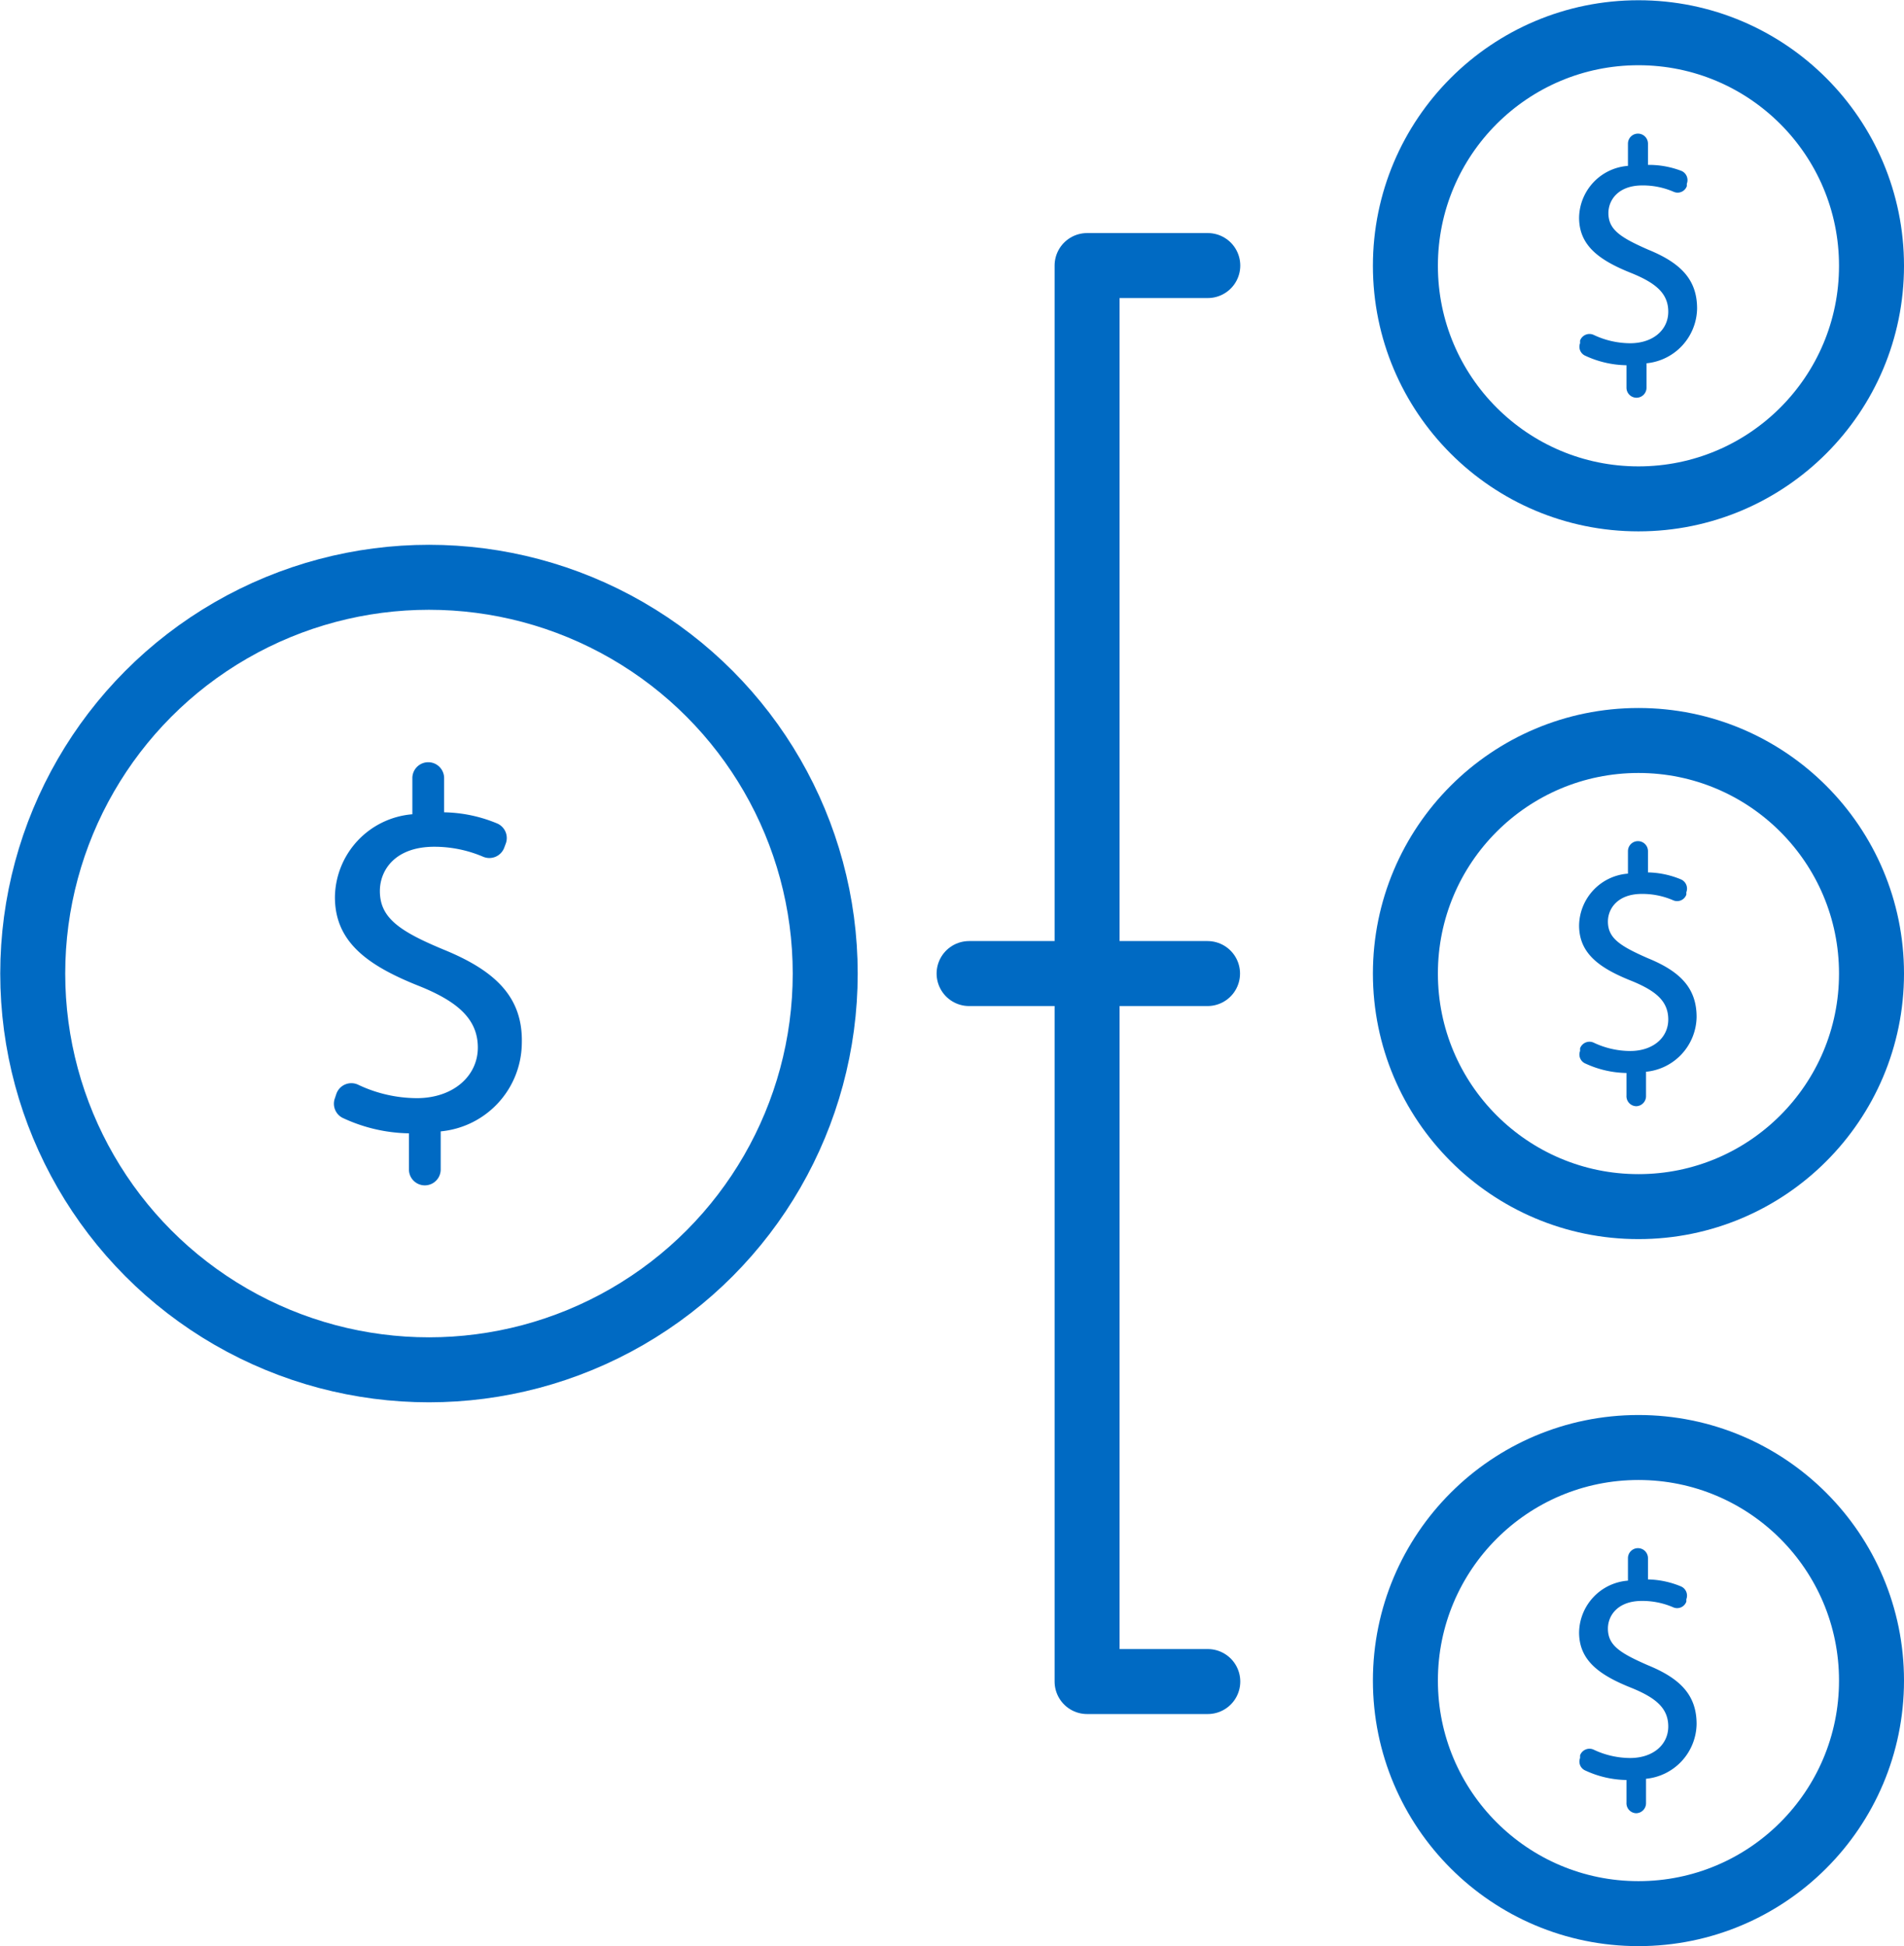 <svg xmlns="http://www.w3.org/2000/svg" viewBox="0 0 77.94 79.66"><defs><style>.cls-1{fill:#006ac3;}.cls-2{fill:none;stroke:#006ac3;stroke-linecap:round;stroke-linejoin:round;stroke-width:2.66px;}</style></defs><title>manage-payments-80</title><g id="Layer_2" data-name="Layer 2"><g id="Marketing"><path class="cls-1" d="M18.16,38.87c-1.83-.76-2.61-1.31-2.61-2.4,0-.84.61-1.81,2.23-1.81a5.09,5.09,0,0,1,2,.41.65.65,0,0,0,.86-.37l.06-.16a.65.65,0,0,0-.34-.83,5.89,5.89,0,0,0-2.18-.46V31.85a.65.65,0,1,0-1.3,0v1.48a3.45,3.45,0,0,0-3.17,3.39c0,1.83,1.32,2.8,3.47,3.65,1.56.63,2.38,1.35,2.38,2.51s-1,2.07-2.5,2.07a5.65,5.65,0,0,1-2.4-.55.65.65,0,0,0-.89.37l-.06.18a.65.65,0,0,0,.3.8,6.61,6.61,0,0,0,2.73.64v1.48a.65.65,0,0,0,.65.65h0a.65.65,0,0,0,.65-.65V46.31a3.66,3.66,0,0,0,3.32-3.58C21.42,40.85,20.32,39.75,18.16,38.87Z"/><polyline class="cls-2" points="49.44 68.83 44.5 68.83 44.5 10.87 49.44 10.87"/><line class="cls-2" x1="39.67" y1="39.85" x2="49.43" y2="39.85"/><circle class="cls-2" cx="17.56" cy="39.85" r="16.22"/><circle class="cls-2" cx="67.07" cy="39.85" r="9.54"/><circle class="cls-2" cx="67.07" cy="10.88" r="9.54"/><circle class="cls-2" cx="67.07" cy="68.79" r="9.54"/><path class="cls-1" d="M66.58,15.87v-.92a4.12,4.12,0,0,1-1.71-.4.4.4,0,0,1-.19-.5l0-.11a.41.41,0,0,1,.56-.23,3.52,3.52,0,0,0,1.49.34c.93,0,1.56-.54,1.56-1.29s-.51-1.17-1.48-1.57c-1.34-.53-2.17-1.13-2.17-2.28a2.16,2.16,0,0,1,2-2.12V5.88a.41.41,0,0,1,.41-.41h0a.41.41,0,0,1,.41.41v.87A3.69,3.69,0,0,1,68.84,7a.41.41,0,0,1,.21.52l0,.1a.4.4,0,0,1-.54.23,3.16,3.16,0,0,0-1.28-.26c-1,0-1.39.61-1.39,1.13,0,.68.49,1,1.63,1.5,1.35.55,2,1.24,2,2.41a2.29,2.29,0,0,1-2.07,2.24v1a.41.41,0,0,1-.41.41h0A.41.41,0,0,1,66.58,15.87Z"/><path class="cls-1" d="M66.58,44.84v-.92a4.14,4.14,0,0,1-1.71-.4.4.4,0,0,1-.19-.5l0-.11a.41.41,0,0,1,.56-.23,3.52,3.52,0,0,0,1.49.34c.93,0,1.56-.54,1.56-1.29s-.51-1.17-1.48-1.57c-1.34-.53-2.17-1.13-2.17-2.28a2.16,2.16,0,0,1,2-2.12v-.92a.41.41,0,0,1,.41-.41h0a.41.41,0,0,1,.41.41v.87a3.69,3.69,0,0,1,1.36.29.41.41,0,0,1,.21.52l0,.1a.4.4,0,0,1-.54.23,3.17,3.17,0,0,0-1.28-.26c-1,0-1.39.61-1.39,1.13,0,.68.49,1,1.63,1.5,1.35.55,2,1.24,2,2.41a2.29,2.29,0,0,1-2.07,2.24v1a.41.41,0,0,1-.41.41h0A.41.41,0,0,1,66.58,44.84Z"/><path class="cls-1" d="M66.58,73.78v-.92a4.14,4.14,0,0,1-1.71-.4.4.4,0,0,1-.19-.5l0-.11a.41.41,0,0,1,.56-.23,3.52,3.52,0,0,0,1.49.34c.93,0,1.56-.54,1.56-1.29s-.51-1.17-1.48-1.57c-1.34-.53-2.17-1.13-2.17-2.28a2.16,2.16,0,0,1,2-2.12v-.92a.41.41,0,0,1,.41-.41h0a.41.41,0,0,1,.41.41v.87a3.69,3.69,0,0,1,1.36.29.41.41,0,0,1,.21.52l0,.1a.4.4,0,0,1-.54.23,3.16,3.16,0,0,0-1.28-.26c-1,0-1.39.61-1.39,1.13,0,.69.49,1,1.63,1.5,1.35.55,2,1.24,2,2.41a2.29,2.29,0,0,1-2.07,2.24v1a.41.41,0,0,1-.41.41h0A.41.41,0,0,1,66.58,73.78Z"/></g></g></svg>